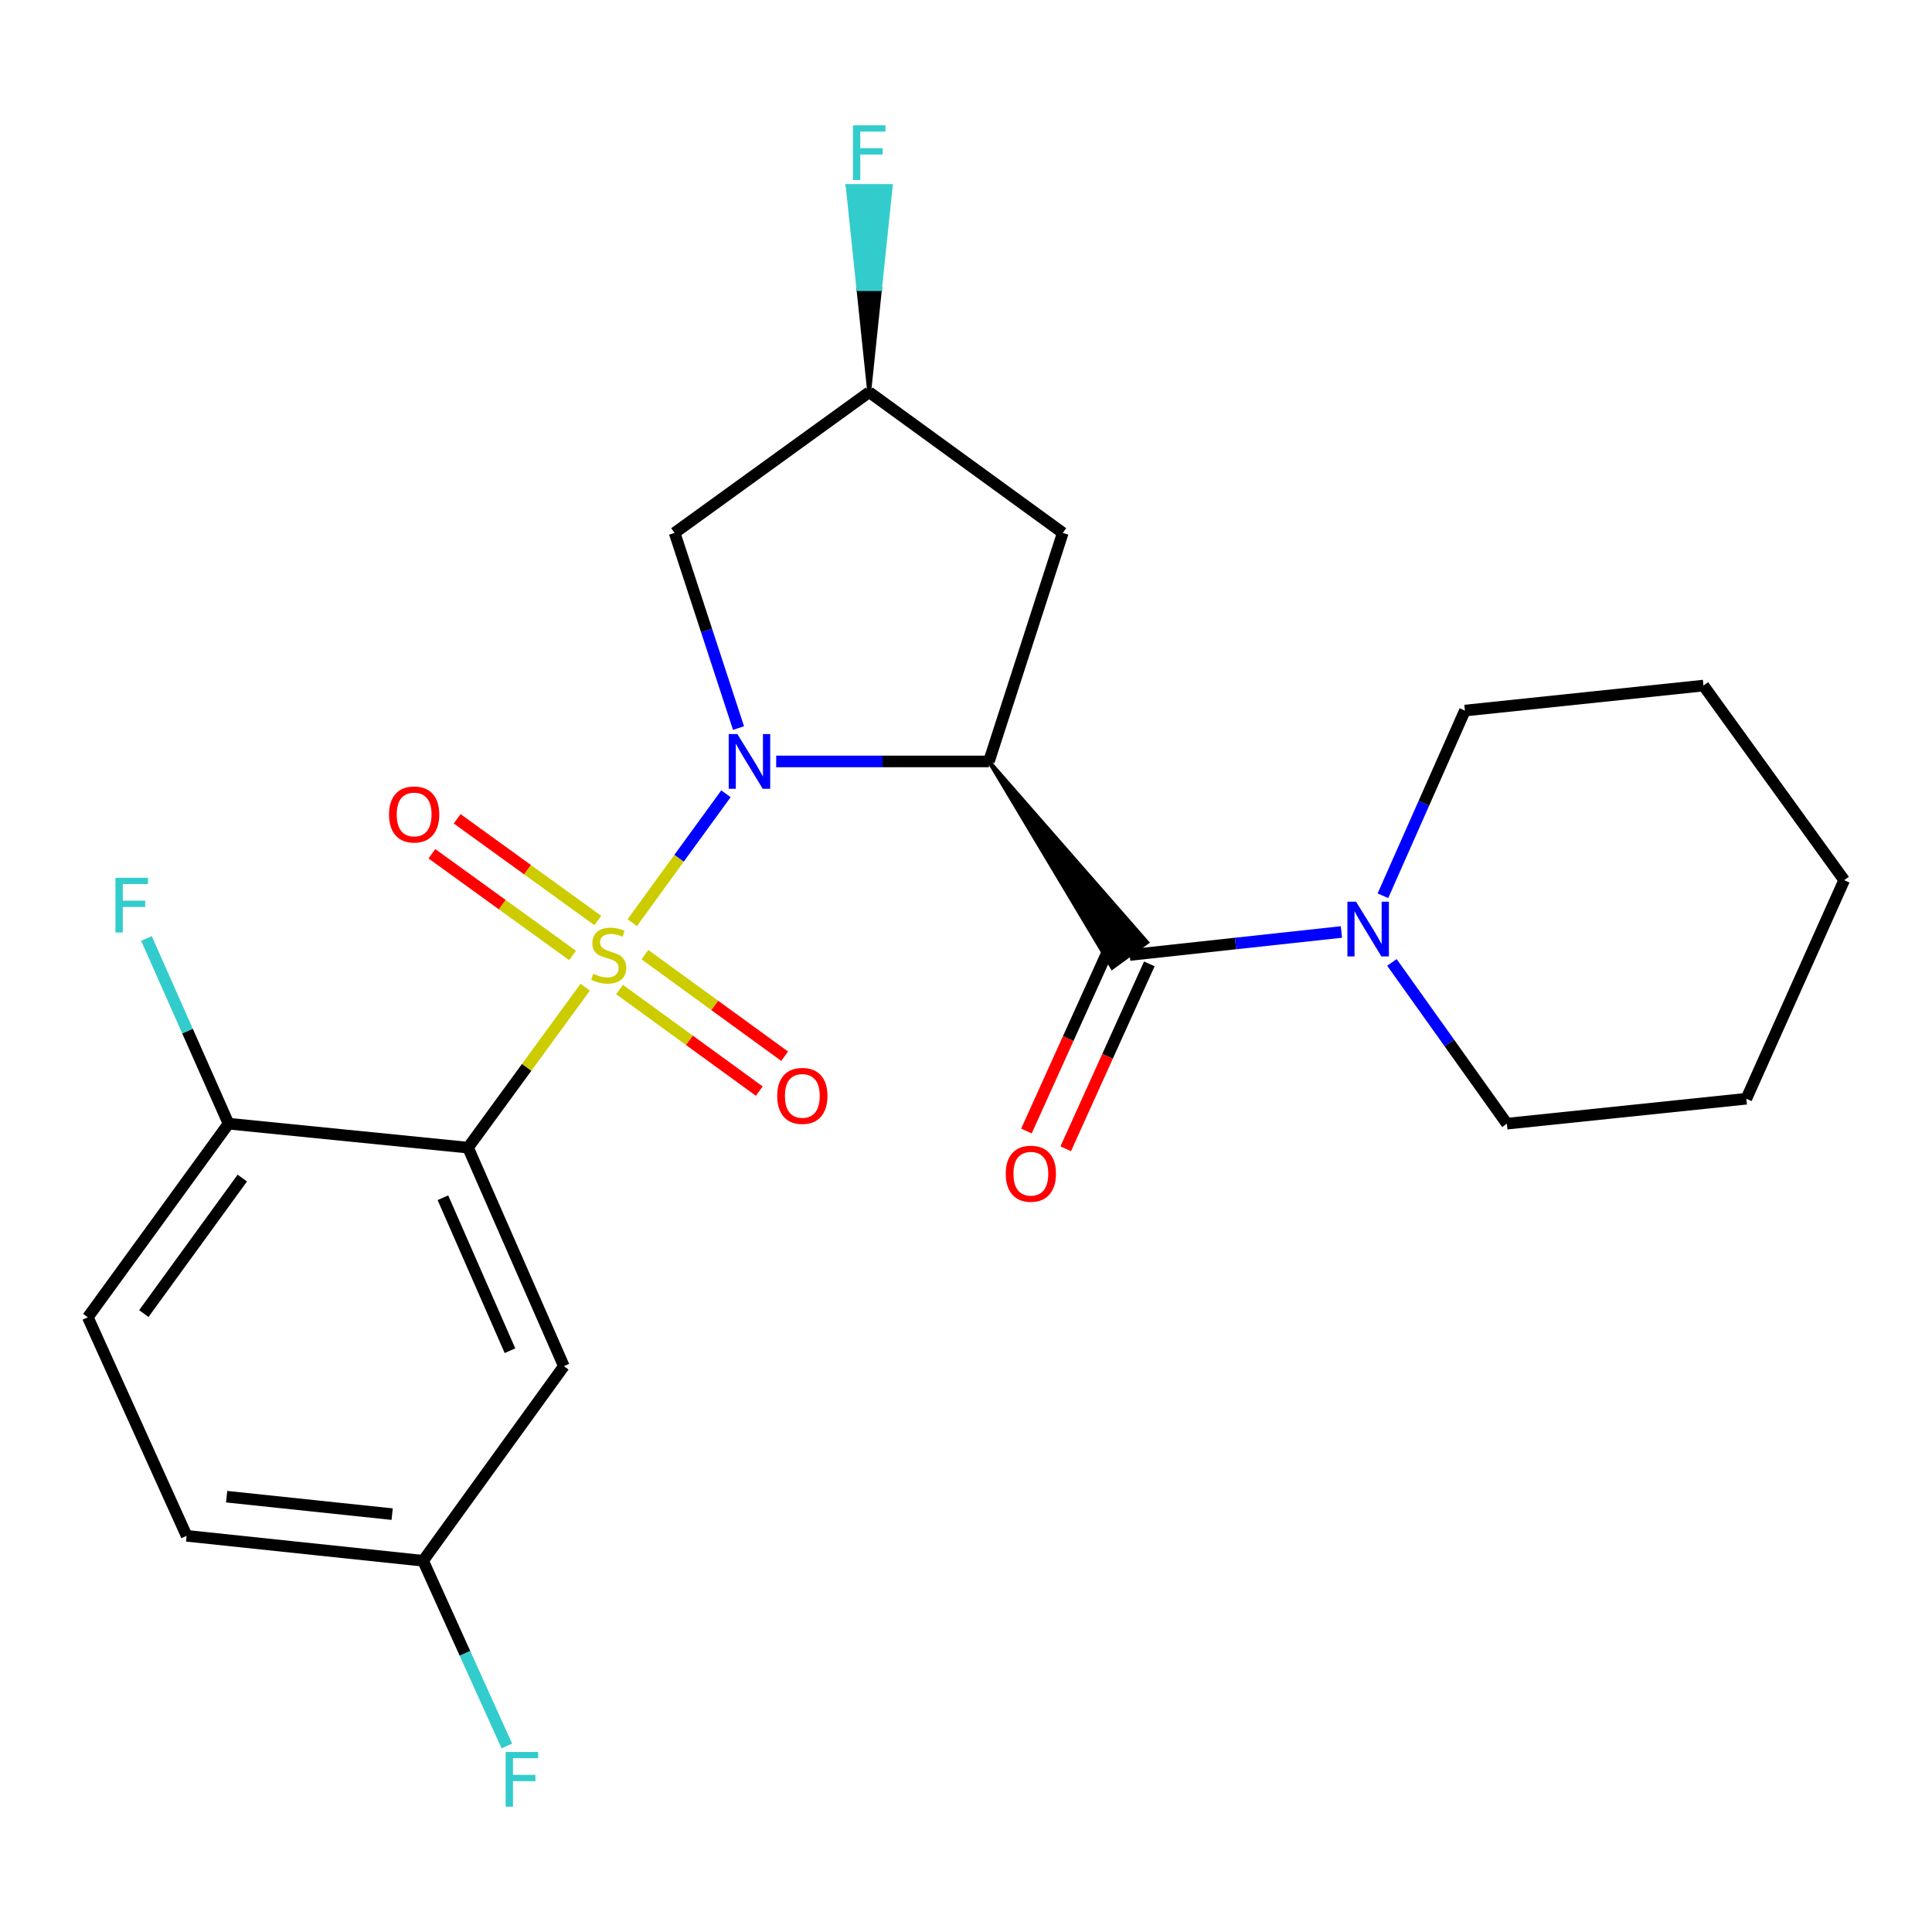 <?xml version='1.0' encoding='iso-8859-1'?>
<svg version='1.1' baseProfile='full'
              xmlns='http://www.w3.org/2000/svg'
                      xmlns:rdkit='http://www.rdkit.org/xml'
                      xmlns:xlink='http://www.w3.org/1999/xlink'
                  xml:space='preserve'
width='1000px' height='1000px' viewBox='0 0 1000 1000'>
<!-- END OF HEADER -->
<rect style='opacity:1.0;fill:#FFFFFF;stroke:none' width='1000' height='1000' x='0' y='0'> </rect>
<path class='bond-0' d='M 327.248,477.56 L 351.497,444.208' style='fill:none;fill-rule:evenodd;stroke:#CCCC00;stroke-width:6px;stroke-linecap:butt;stroke-linejoin:miter;stroke-opacity:1' />
<path class='bond-0' d='M 351.497,444.208 L 375.746,410.857' style='fill:none;fill-rule:evenodd;stroke:#0000FF;stroke-width:6px;stroke-linecap:butt;stroke-linejoin:miter;stroke-opacity:1' />
<path class='bond-2' d='M 302.905,510.967 L 272.578,552.49' style='fill:none;fill-rule:evenodd;stroke:#CCCC00;stroke-width:6px;stroke-linecap:butt;stroke-linejoin:miter;stroke-opacity:1' />
<path class='bond-2' d='M 272.578,552.49 L 242.251,594.014' style='fill:none;fill-rule:evenodd;stroke:#000000;stroke-width:6px;stroke-linecap:butt;stroke-linejoin:miter;stroke-opacity:1' />
<path class='bond-8' d='M 309.424,476.451 L 273.028,450.134' style='fill:none;fill-rule:evenodd;stroke:#CCCC00;stroke-width:6px;stroke-linecap:butt;stroke-linejoin:miter;stroke-opacity:1' />
<path class='bond-8' d='M 273.028,450.134 L 236.631,423.817' style='fill:none;fill-rule:evenodd;stroke:#FF0000;stroke-width:6px;stroke-linecap:butt;stroke-linejoin:miter;stroke-opacity:1' />
<path class='bond-8' d='M 296.345,494.54 L 259.948,468.223' style='fill:none;fill-rule:evenodd;stroke:#CCCC00;stroke-width:6px;stroke-linecap:butt;stroke-linejoin:miter;stroke-opacity:1' />
<path class='bond-8' d='M 259.948,468.223 L 223.552,441.906' style='fill:none;fill-rule:evenodd;stroke:#FF0000;stroke-width:6px;stroke-linecap:butt;stroke-linejoin:miter;stroke-opacity:1' />
<path class='bond-9' d='M 320.686,512.187 L 356.845,538.471' style='fill:none;fill-rule:evenodd;stroke:#CCCC00;stroke-width:6px;stroke-linecap:butt;stroke-linejoin:miter;stroke-opacity:1' />
<path class='bond-9' d='M 356.845,538.471 L 393.003,564.754' style='fill:none;fill-rule:evenodd;stroke:#FF0000;stroke-width:6px;stroke-linecap:butt;stroke-linejoin:miter;stroke-opacity:1' />
<path class='bond-9' d='M 333.811,494.131 L 369.97,520.414' style='fill:none;fill-rule:evenodd;stroke:#CCCC00;stroke-width:6px;stroke-linecap:butt;stroke-linejoin:miter;stroke-opacity:1' />
<path class='bond-9' d='M 369.97,520.414 L 406.128,546.698' style='fill:none;fill-rule:evenodd;stroke:#FF0000;stroke-width:6px;stroke-linecap:butt;stroke-linejoin:miter;stroke-opacity:1' />
<path class='bond-1' d='M 401.756,394.118 L 456.818,394.118' style='fill:none;fill-rule:evenodd;stroke:#0000FF;stroke-width:6px;stroke-linecap:butt;stroke-linejoin:miter;stroke-opacity:1' />
<path class='bond-1' d='M 456.818,394.118 L 511.88,394.118' style='fill:none;fill-rule:evenodd;stroke:#000000;stroke-width:6px;stroke-linecap:butt;stroke-linejoin:miter;stroke-opacity:1' />
<path class='bond-5' d='M 382.26,376.846 L 365.718,326.333' style='fill:none;fill-rule:evenodd;stroke:#0000FF;stroke-width:6px;stroke-linecap:butt;stroke-linejoin:miter;stroke-opacity:1' />
<path class='bond-5' d='M 365.718,326.333 L 349.175,275.821' style='fill:none;fill-rule:evenodd;stroke:#000000;stroke-width:6px;stroke-linecap:butt;stroke-linejoin:miter;stroke-opacity:1' />
<path class='bond-3' d='M 511.88,394.118 L 575.686,500.871 L 593.741,487.745 Z' style='fill:#000000;fill-rule:evenodd;fill-opacity:1;stroke:#000000;stroke-width:2px;stroke-linecap:butt;stroke-linejoin:miter;stroke-opacity:1;' />
<path class='bond-6' d='M 511.88,394.118 L 550.101,275.821' style='fill:none;fill-rule:evenodd;stroke:#000000;stroke-width:6px;stroke-linecap:butt;stroke-linejoin:miter;stroke-opacity:1' />
<path class='bond-7' d='M 242.251,594.014 L 291.844,707.127' style='fill:none;fill-rule:evenodd;stroke:#000000;stroke-width:6px;stroke-linecap:butt;stroke-linejoin:miter;stroke-opacity:1' />
<path class='bond-7' d='M 229.246,619.945 L 263.961,699.123' style='fill:none;fill-rule:evenodd;stroke:#000000;stroke-width:6px;stroke-linecap:butt;stroke-linejoin:miter;stroke-opacity:1' />
<path class='bond-10' d='M 242.251,594.014 L 118.287,581.613' style='fill:none;fill-rule:evenodd;stroke:#000000;stroke-width:6px;stroke-linecap:butt;stroke-linejoin:miter;stroke-opacity:1' />
<path class='bond-4' d='M 584.713,494.308 L 639.513,488.351' style='fill:none;fill-rule:evenodd;stroke:#000000;stroke-width:6px;stroke-linecap:butt;stroke-linejoin:miter;stroke-opacity:1' />
<path class='bond-4' d='M 639.513,488.351 L 694.312,482.394' style='fill:none;fill-rule:evenodd;stroke:#0000FF;stroke-width:6px;stroke-linecap:butt;stroke-linejoin:miter;stroke-opacity:1' />
<path class='bond-11' d='M 574.543,489.71 L 552.91,537.56' style='fill:none;fill-rule:evenodd;stroke:#000000;stroke-width:6px;stroke-linecap:butt;stroke-linejoin:miter;stroke-opacity:1' />
<path class='bond-11' d='M 552.91,537.56 L 531.277,585.411' style='fill:none;fill-rule:evenodd;stroke:#FF0000;stroke-width:6px;stroke-linecap:butt;stroke-linejoin:miter;stroke-opacity:1' />
<path class='bond-11' d='M 594.884,498.906 L 573.251,546.756' style='fill:none;fill-rule:evenodd;stroke:#000000;stroke-width:6px;stroke-linecap:butt;stroke-linejoin:miter;stroke-opacity:1' />
<path class='bond-11' d='M 573.251,546.756 L 551.618,594.607' style='fill:none;fill-rule:evenodd;stroke:#FF0000;stroke-width:6px;stroke-linecap:butt;stroke-linejoin:miter;stroke-opacity:1' />
<path class='bond-19' d='M 720.455,498.142 L 750.207,539.878' style='fill:none;fill-rule:evenodd;stroke:#0000FF;stroke-width:6px;stroke-linecap:butt;stroke-linejoin:miter;stroke-opacity:1' />
<path class='bond-19' d='M 750.207,539.878 L 779.96,581.613' style='fill:none;fill-rule:evenodd;stroke:#000000;stroke-width:6px;stroke-linecap:butt;stroke-linejoin:miter;stroke-opacity:1' />
<path class='bond-20' d='M 715.795,463.637 L 737.014,415.713' style='fill:none;fill-rule:evenodd;stroke:#0000FF;stroke-width:6px;stroke-linecap:butt;stroke-linejoin:miter;stroke-opacity:1' />
<path class='bond-20' d='M 737.014,415.713 L 758.233,367.79' style='fill:none;fill-rule:evenodd;stroke:#000000;stroke-width:6px;stroke-linecap:butt;stroke-linejoin:miter;stroke-opacity:1' />
<path class='bond-12' d='M 349.175,275.821 L 449.899,202.988' style='fill:none;fill-rule:evenodd;stroke:#000000;stroke-width:6px;stroke-linecap:butt;stroke-linejoin:miter;stroke-opacity:1' />
<path class='bond-24' d='M 550.101,275.821 L 449.899,202.988' style='fill:none;fill-rule:evenodd;stroke:#000000;stroke-width:6px;stroke-linecap:butt;stroke-linejoin:miter;stroke-opacity:1' />
<path class='bond-14' d='M 291.844,707.127 L 218.999,807.85' style='fill:none;fill-rule:evenodd;stroke:#000000;stroke-width:6px;stroke-linecap:butt;stroke-linejoin:miter;stroke-opacity:1' />
<path class='bond-13' d='M 118.287,581.613 L 45.455,681.816' style='fill:none;fill-rule:evenodd;stroke:#000000;stroke-width:6px;stroke-linecap:butt;stroke-linejoin:miter;stroke-opacity:1' />
<path class='bond-13' d='M 125.419,609.768 L 74.436,679.91' style='fill:none;fill-rule:evenodd;stroke:#000000;stroke-width:6px;stroke-linecap:butt;stroke-linejoin:miter;stroke-opacity:1' />
<path class='bond-15' d='M 118.287,581.613 L 97.052,533.683' style='fill:none;fill-rule:evenodd;stroke:#000000;stroke-width:6px;stroke-linecap:butt;stroke-linejoin:miter;stroke-opacity:1' />
<path class='bond-15' d='M 97.052,533.683 L 75.817,485.754' style='fill:none;fill-rule:evenodd;stroke:#33CCCC;stroke-width:6px;stroke-linecap:butt;stroke-linejoin:miter;stroke-opacity:1' />
<path class='bond-16' d='M 449.899,202.988 L 455.479,149.636 L 444.318,149.636 Z' style='fill:#000000;fill-rule:evenodd;fill-opacity:1;stroke:#000000;stroke-width:2px;stroke-linecap:butt;stroke-linejoin:miter;stroke-opacity:1;' />
<path class='bond-16' d='M 455.479,149.636 L 438.737,96.284 L 461.06,96.284 Z' style='fill:#33CCCC;fill-rule:evenodd;fill-opacity:1;stroke:#33CCCC;stroke-width:2px;stroke-linecap:butt;stroke-linejoin:miter;stroke-opacity:1;' />
<path class='bond-16' d='M 455.479,149.636 L 444.318,149.636 L 438.737,96.284 Z' style='fill:#33CCCC;fill-rule:evenodd;fill-opacity:1;stroke:#33CCCC;stroke-width:2px;stroke-linecap:butt;stroke-linejoin:miter;stroke-opacity:1;' />
<path class='bond-17' d='M 45.455,681.816 L 96.598,794.941' style='fill:none;fill-rule:evenodd;stroke:#000000;stroke-width:6px;stroke-linecap:butt;stroke-linejoin:miter;stroke-opacity:1' />
<path class='bond-18' d='M 218.999,807.85 L 240.668,855.781' style='fill:none;fill-rule:evenodd;stroke:#000000;stroke-width:6px;stroke-linecap:butt;stroke-linejoin:miter;stroke-opacity:1' />
<path class='bond-18' d='M 240.668,855.781 L 262.337,903.711' style='fill:none;fill-rule:evenodd;stroke:#33CCCC;stroke-width:6px;stroke-linecap:butt;stroke-linejoin:miter;stroke-opacity:1' />
<path class='bond-25' d='M 218.999,807.85 L 96.598,794.941' style='fill:none;fill-rule:evenodd;stroke:#000000;stroke-width:6px;stroke-linecap:butt;stroke-linejoin:miter;stroke-opacity:1' />
<path class='bond-25' d='M 202.98,783.715 L 117.299,774.678' style='fill:none;fill-rule:evenodd;stroke:#000000;stroke-width:6px;stroke-linecap:butt;stroke-linejoin:miter;stroke-opacity:1' />
<path class='bond-22' d='M 779.96,581.613 L 903.898,568.703' style='fill:none;fill-rule:evenodd;stroke:#000000;stroke-width:6px;stroke-linecap:butt;stroke-linejoin:miter;stroke-opacity:1' />
<path class='bond-21' d='M 758.233,367.79 L 881.713,354.855' style='fill:none;fill-rule:evenodd;stroke:#000000;stroke-width:6px;stroke-linecap:butt;stroke-linejoin:miter;stroke-opacity:1' />
<path class='bond-23' d='M 881.713,354.855 L 954.545,455.578' style='fill:none;fill-rule:evenodd;stroke:#000000;stroke-width:6px;stroke-linecap:butt;stroke-linejoin:miter;stroke-opacity:1' />
<path class='bond-26' d='M 903.898,568.703 L 954.545,455.578' style='fill:none;fill-rule:evenodd;stroke:#000000;stroke-width:6px;stroke-linecap:butt;stroke-linejoin:miter;stroke-opacity:1' />
<path  class='atom-0' d='M 307.072 504.028
Q 307.392 504.148, 308.712 504.708
Q 310.032 505.268, 311.472 505.628
Q 312.952 505.948, 314.392 505.948
Q 317.072 505.948, 318.632 504.668
Q 320.192 503.348, 320.192 501.068
Q 320.192 499.508, 319.392 498.548
Q 318.632 497.588, 317.432 497.068
Q 316.232 496.548, 314.232 495.948
Q 311.712 495.188, 310.192 494.468
Q 308.712 493.748, 307.632 492.228
Q 306.592 490.708, 306.592 488.148
Q 306.592 484.588, 308.992 482.388
Q 311.432 480.188, 316.232 480.188
Q 319.512 480.188, 323.232 481.748
L 322.312 484.828
Q 318.912 483.428, 316.352 483.428
Q 313.592 483.428, 312.072 484.588
Q 310.552 485.708, 310.592 487.668
Q 310.592 489.188, 311.352 490.108
Q 312.152 491.028, 313.272 491.548
Q 314.432 492.068, 316.352 492.668
Q 318.912 493.468, 320.432 494.268
Q 321.952 495.068, 323.032 496.708
Q 324.152 498.308, 324.152 501.068
Q 324.152 504.988, 321.512 507.108
Q 318.912 509.188, 314.552 509.188
Q 312.032 509.188, 310.112 508.628
Q 308.232 508.108, 305.992 507.188
L 307.072 504.028
' fill='#CCCC00'/>
<path  class='atom-1' d='M 381.657 379.958
L 390.937 394.958
Q 391.857 396.438, 393.337 399.118
Q 394.817 401.798, 394.897 401.958
L 394.897 379.958
L 398.657 379.958
L 398.657 408.278
L 394.777 408.278
L 384.817 391.878
Q 383.657 389.958, 382.417 387.758
Q 381.217 385.558, 380.857 384.878
L 380.857 408.278
L 377.177 408.278
L 377.177 379.958
L 381.657 379.958
' fill='#0000FF'/>
<path  class='atom-5' d='M 701.896 466.73
L 711.176 481.73
Q 712.096 483.21, 713.576 485.89
Q 715.056 488.57, 715.136 488.73
L 715.136 466.73
L 718.896 466.73
L 718.896 495.05
L 715.016 495.05
L 705.056 478.65
Q 703.896 476.73, 702.656 474.53
Q 701.456 472.33, 701.096 471.65
L 701.096 495.05
L 697.416 495.05
L 697.416 466.73
L 701.896 466.73
' fill='#0000FF'/>
<path  class='atom-9' d='M 201.36 421.567
Q 201.36 414.767, 204.72 410.967
Q 208.08 407.167, 214.36 407.167
Q 220.64 407.167, 224 410.967
Q 227.36 414.767, 227.36 421.567
Q 227.36 428.447, 223.96 432.367
Q 220.56 436.247, 214.36 436.247
Q 208.12 436.247, 204.72 432.367
Q 201.36 428.487, 201.36 421.567
M 214.36 433.047
Q 218.68 433.047, 221 430.167
Q 223.36 427.247, 223.36 421.567
Q 223.36 416.007, 221 413.207
Q 218.68 410.367, 214.36 410.367
Q 210.04 410.367, 207.68 413.167
Q 205.36 415.967, 205.36 421.567
Q 205.36 427.287, 207.68 430.167
Q 210.04 433.047, 214.36 433.047
' fill='#FF0000'/>
<path  class='atom-10' d='M 402.287 567.233
Q 402.287 560.433, 405.647 556.633
Q 409.007 552.833, 415.287 552.833
Q 421.567 552.833, 424.927 556.633
Q 428.287 560.433, 428.287 567.233
Q 428.287 574.113, 424.887 578.033
Q 421.487 581.913, 415.287 581.913
Q 409.047 581.913, 405.647 578.033
Q 402.287 574.153, 402.287 567.233
M 415.287 578.713
Q 419.607 578.713, 421.927 575.833
Q 424.287 572.913, 424.287 567.233
Q 424.287 561.673, 421.927 558.873
Q 419.607 556.033, 415.287 556.033
Q 410.967 556.033, 408.607 558.833
Q 406.287 561.633, 406.287 567.233
Q 406.287 572.953, 408.607 575.833
Q 410.967 578.713, 415.287 578.713
' fill='#FF0000'/>
<path  class='atom-12' d='M 520.57 607.513
Q 520.57 600.713, 523.93 596.913
Q 527.29 593.113, 533.57 593.113
Q 539.85 593.113, 543.21 596.913
Q 546.57 600.713, 546.57 607.513
Q 546.57 614.393, 543.17 618.313
Q 539.77 622.193, 533.57 622.193
Q 527.33 622.193, 523.93 618.313
Q 520.57 614.433, 520.57 607.513
M 533.57 618.993
Q 537.89 618.993, 540.21 616.113
Q 542.57 613.193, 542.57 607.513
Q 542.57 601.953, 540.21 599.153
Q 537.89 596.313, 533.57 596.313
Q 529.25 596.313, 526.89 599.113
Q 524.57 601.913, 524.57 607.513
Q 524.57 613.233, 526.89 616.113
Q 529.25 618.993, 533.57 618.993
' fill='#FF0000'/>
<path  class='atom-16' d='M 59.754 454.341
L 76.594 454.341
L 76.594 457.581
L 63.554 457.581
L 63.554 466.181
L 75.154 466.181
L 75.154 469.461
L 63.554 469.461
L 63.554 482.661
L 59.754 482.661
L 59.754 454.341
' fill='#33CCCC'/>
<path  class='atom-17' d='M 441.479 64.865
L 458.319 64.865
L 458.319 68.105
L 445.279 68.105
L 445.279 76.705
L 456.879 76.705
L 456.879 79.985
L 445.279 79.985
L 445.279 93.185
L 441.479 93.185
L 441.479 64.865
' fill='#33CCCC'/>
<path  class='atom-19' d='M 261.722 906.815
L 278.562 906.815
L 278.562 910.055
L 265.522 910.055
L 265.522 918.655
L 277.122 918.655
L 277.122 921.935
L 265.522 921.935
L 265.522 935.135
L 261.722 935.135
L 261.722 906.815
' fill='#33CCCC'/>
</svg>

